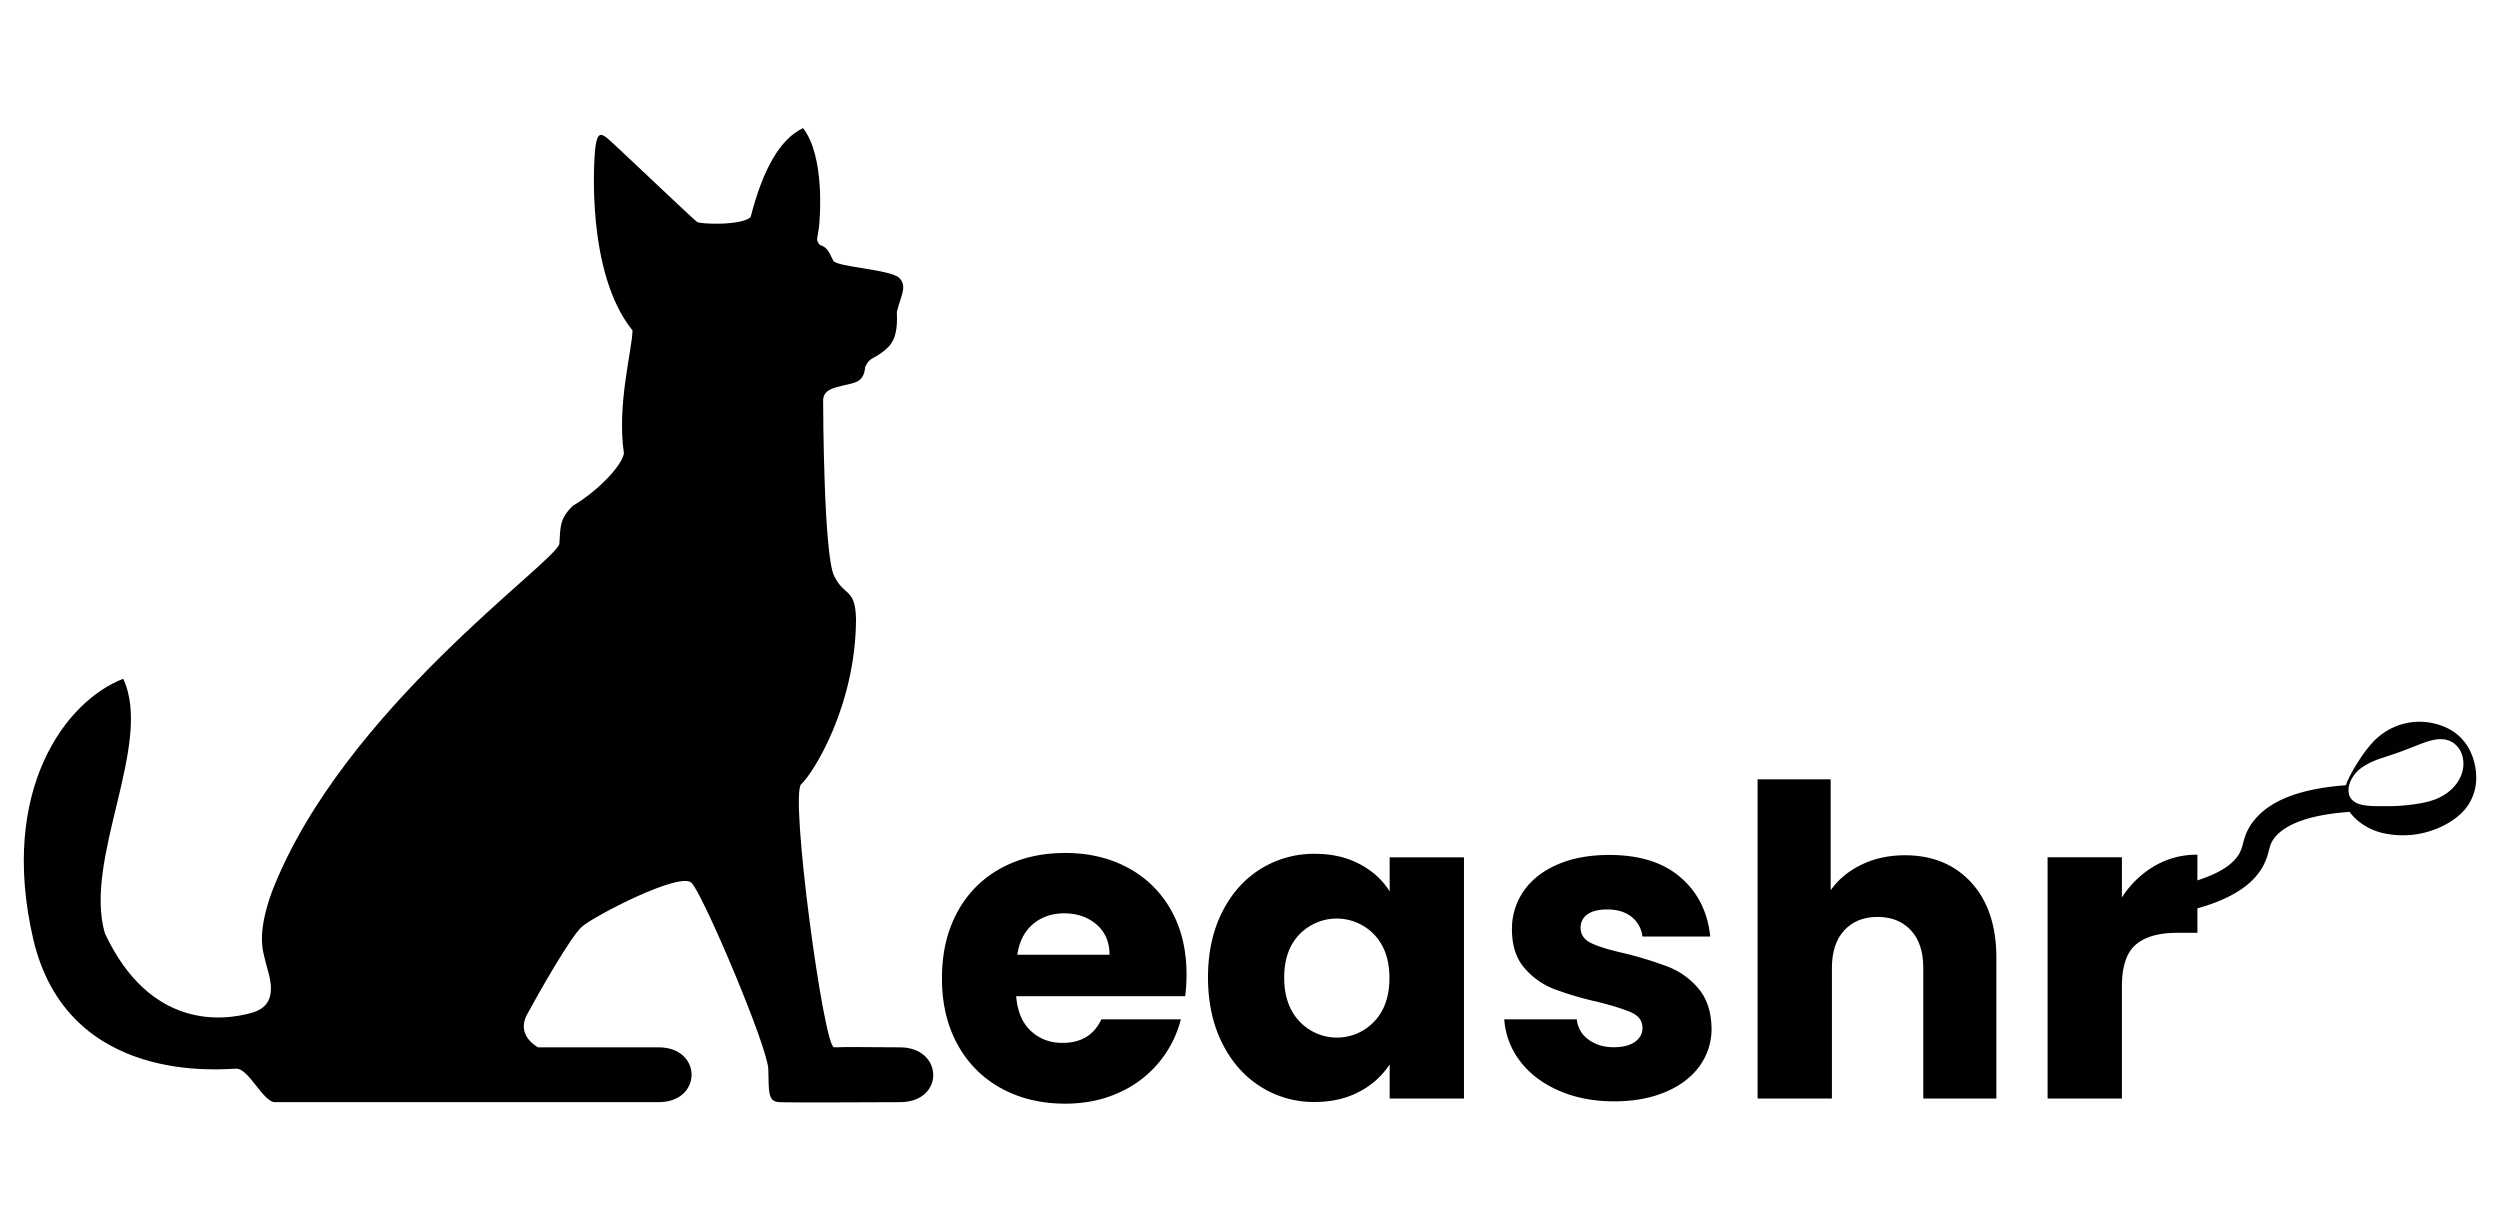 <svg id="Layer_4" data-name="Layer 4" xmlns="http://www.w3.org/2000/svg" viewBox="0 0 2052 1011"><defs><style>.cls-1{fill:#010101;}</style></defs><path d="M194.13,877.16c-10,0-139,15-167-107s27-195,74-213c25,53-33,148-15,209,37,79,97,72,121,65s13-32,11-41-8-22,5-58c58-150,235-272,236-286s0-20,11-31c19-11,40-32,42-43-6-40,7-86,7-101-38-47-32-140-30.25-151.66s5.25-9.34,9.25-6.34,71,67,74,69,37,3,44-4c10-39,24-64,43-73,18,23,14,74,13,82s-3,10,1,14c7,2,8,8,11,13s47,7,54,14,1,15-2,28c1,21-4,27-12,33s-10,4-14,12c-1,13-9,13-17,15s-17.5,3.5-17.5,12.5c0,8.51.5,126.5,9,144s17.5,9.5,18,36c-.5,71.5-35.5,126.5-45,135s18.5,216.5,27,216,36.5,0,54,0c36,0,37,45,0,45-18.5,0-89.5.5-99,0s-8.5-8.5-9-27-53.5-143.5-63-153-80.5,27.5-90,36-35.5,54.5-45,72,9,27,9,27h99c36,0,36,45,0,45h-315C216.13,904.66,204.13,877.16,194.13,877.16Z"/><path d="M972.84,817.66H834.1q1.42,18.63,12,28.5t26,9.85Q895,856,904,836.66h65.25a90,90,0,0,1-50.91,60.22q-19.71,9-44.09,9-29.4,0-52.34-12.54a89.2,89.2,0,0,1-35.85-35.85q-12.9-23.3-12.91-54.49t12.73-54.49a88,88,0,0,1,35.67-35.85q22.94-12.55,52.7-12.55,29,0,51.62,12.19A87.46,87.46,0,0,1,961.18,747q12.74,22.59,12.73,52.7A158.17,158.17,0,0,1,972.84,817.66Zm-62.14-34q0-15.58-10.62-24.79t-26.55-9.2q-15.22,0-25.66,8.85T835,783.66Z"/><path d="M1003.11,748.72q11.6-23.06,31.57-35.48a82.75,82.75,0,0,1,44.59-12.42q21,0,36.92,8.51t24.44,22.36v-28h61v198h-61v-28A65.79,65.79,0,0,1,1115.84,896q-15.88,8.52-36.92,8.51a81.24,81.24,0,0,1-44.24-12.59q-20-12.6-31.57-35.84T991.52,802.3Q991.52,771.79,1003.11,748.72Zm124.77,18.33a42.53,42.53,0,0,0-61.24-.17q-12.57,12.92-12.57,35.57t12.57,35.93a42.14,42.14,0,0,0,61.24.18q12.55-13.09,12.57-35.75T1127.88,767.05Z"/><path d="M1279.4,895.14q-20.09-8.8-31.71-24.13a63.51,63.51,0,0,1-13-34.35h59.55a22.87,22.87,0,0,0,9.51,16.56q8.46,6.33,20.79,6.34,11.26,0,17.44-4.41t6.17-11.45q0-8.46-8.81-12.51t-28.54-9a268.85,268.85,0,0,1-35.24-10.39,60.89,60.89,0,0,1-24.31-17.27Q1241,782.74,1241,762.66a54.16,54.16,0,0,1,9.33-30.82q9.33-13.92,27.49-22t43.16-8.1q37,0,58.31,18.32t24.49,48.63h-55.67a24,24,0,0,0-9-16.21q-7.57-6-19.91-6-10.56,0-16.2,4a12.93,12.93,0,0,0-5.64,11.1q0,8.46,9,12.68t28,8.46a306.54,306.54,0,0,1,35.59,11.1,61.49,61.49,0,0,1,24.14,17.61q10.38,12.16,10.74,32.59a51.7,51.7,0,0,1-9.69,30.83q-9.69,13.57-27.83,21.32T1325.2,904Q1299.49,904,1279.4,895.14Z"/><path d="M1618.09,724.45q20.54,22.49,20.54,61.78V901.66h-60V794.39q0-19.82-10.16-30.79t-27.34-11q-17.18,0-27.34,11t-10.16,30.79V901.66h-61v-262h60v91q9.21-13.1,25.15-20.89t35.77-7.79Q1597.54,702,1618.09,724.45Z"/><path d="M1768.2,710.92a68.52,68.52,0,0,1,35.43-9.39v64.13H1787q-22.68,0-34,9.74t-11.34,34.19v92.07h-61v-198h61V736.6A80,80,0,0,1,1768.2,710.92Z"/><path class="cls-1" d="M1763.93,753.3l-2.83-21.82c42.08-5.46,68.68-16.14,76.92-30.89a32.44,32.44,0,0,0,3-8.21c1.25-4.67,2.81-10.47,7.75-17.21,13.17-17.95,38.74-28,78.19-30.78l1.54,22c-40,2.81-55.82,13.43-62,21.84-2.5,3.41-3.19,6-4.23,9.88a53.72,53.72,0,0,1-5,13.27C1845.12,733,1814.6,746.72,1763.93,753.3Z"/><path class="cls-1" d="M1927.08,640.47a122.25,122.25,0,0,1,8.75-15.6,110.5,110.5,0,0,1,11.19-15,52.54,52.54,0,0,1,33.21-17.16,51.49,51.49,0,0,1,9.86-.13,59.32,59.32,0,0,1,9.87,1.74,55.87,55.87,0,0,1,9.38,3.59,44,44,0,0,1,8.26,5.51,41,41,0,0,1,11.07,15.64c.32.74.57,1.5.87,2.25s.53,1.53.74,2.3c.47,1.55.87,3.13,1.19,4.73a48.3,48.3,0,0,1,1,9.89,40.65,40.65,0,0,1-5.15,20.18,32.58,32.58,0,0,1-3,4.53c-.57.71-1.1,1.48-1.73,2.12l-1.86,2a55.34,55.34,0,0,1-8.23,6.63,71.32,71.32,0,0,1-8.94,5,73.42,73.42,0,0,1-9.35,3.59,71.43,71.43,0,0,1-19.28,3.28,76.57,76.57,0,0,1-19.36-1.83,50.19,50.19,0,0,1-18.12-8.44,41.42,41.42,0,0,1-7.58-7.17,27.11,27.11,0,0,1-5-9.24,20.7,20.7,0,0,1-.45-9.84A39.05,39.05,0,0,1,1927.08,640.47Zm2.13.88a18.76,18.76,0,0,0-1.54,8,10.61,10.61,0,0,0,2.64,6.84,13.89,13.89,0,0,0,6,3.72,30,30,0,0,0,7.25,1.42c5,.5,10,.31,15,.37s10-.16,14.92-.62a147.39,147.39,0,0,0,14.6-2c2.39-.47,4.71-1,7-1.7a50.34,50.34,0,0,0,6.5-2.44,38.13,38.13,0,0,0,5.79-3.25,43.49,43.49,0,0,0,5-4,30.13,30.13,0,0,0,2.26-2.38,28.31,28.31,0,0,0,2.11-2.68,31.91,31.91,0,0,0,3.37-6.28,25,25,0,0,0,1.29-14.77,19.38,19.38,0,0,0-8.2-12.17,18.15,18.15,0,0,0-6.85-2.5,25.93,25.93,0,0,0-7.41.15,48.49,48.49,0,0,0-7.3,1.85c-1.19.46-2.38.78-3.56,1.28l-1.76.64c-.59.24-1.17.49-1.76.71-4.68,1.81-9.36,3.68-14.18,5.46s-9.86,3.37-15.06,5.12a64.57,64.57,0,0,0-15.24,6.88A28.23,28.23,0,0,0,1929.21,641.35Z"/></svg>